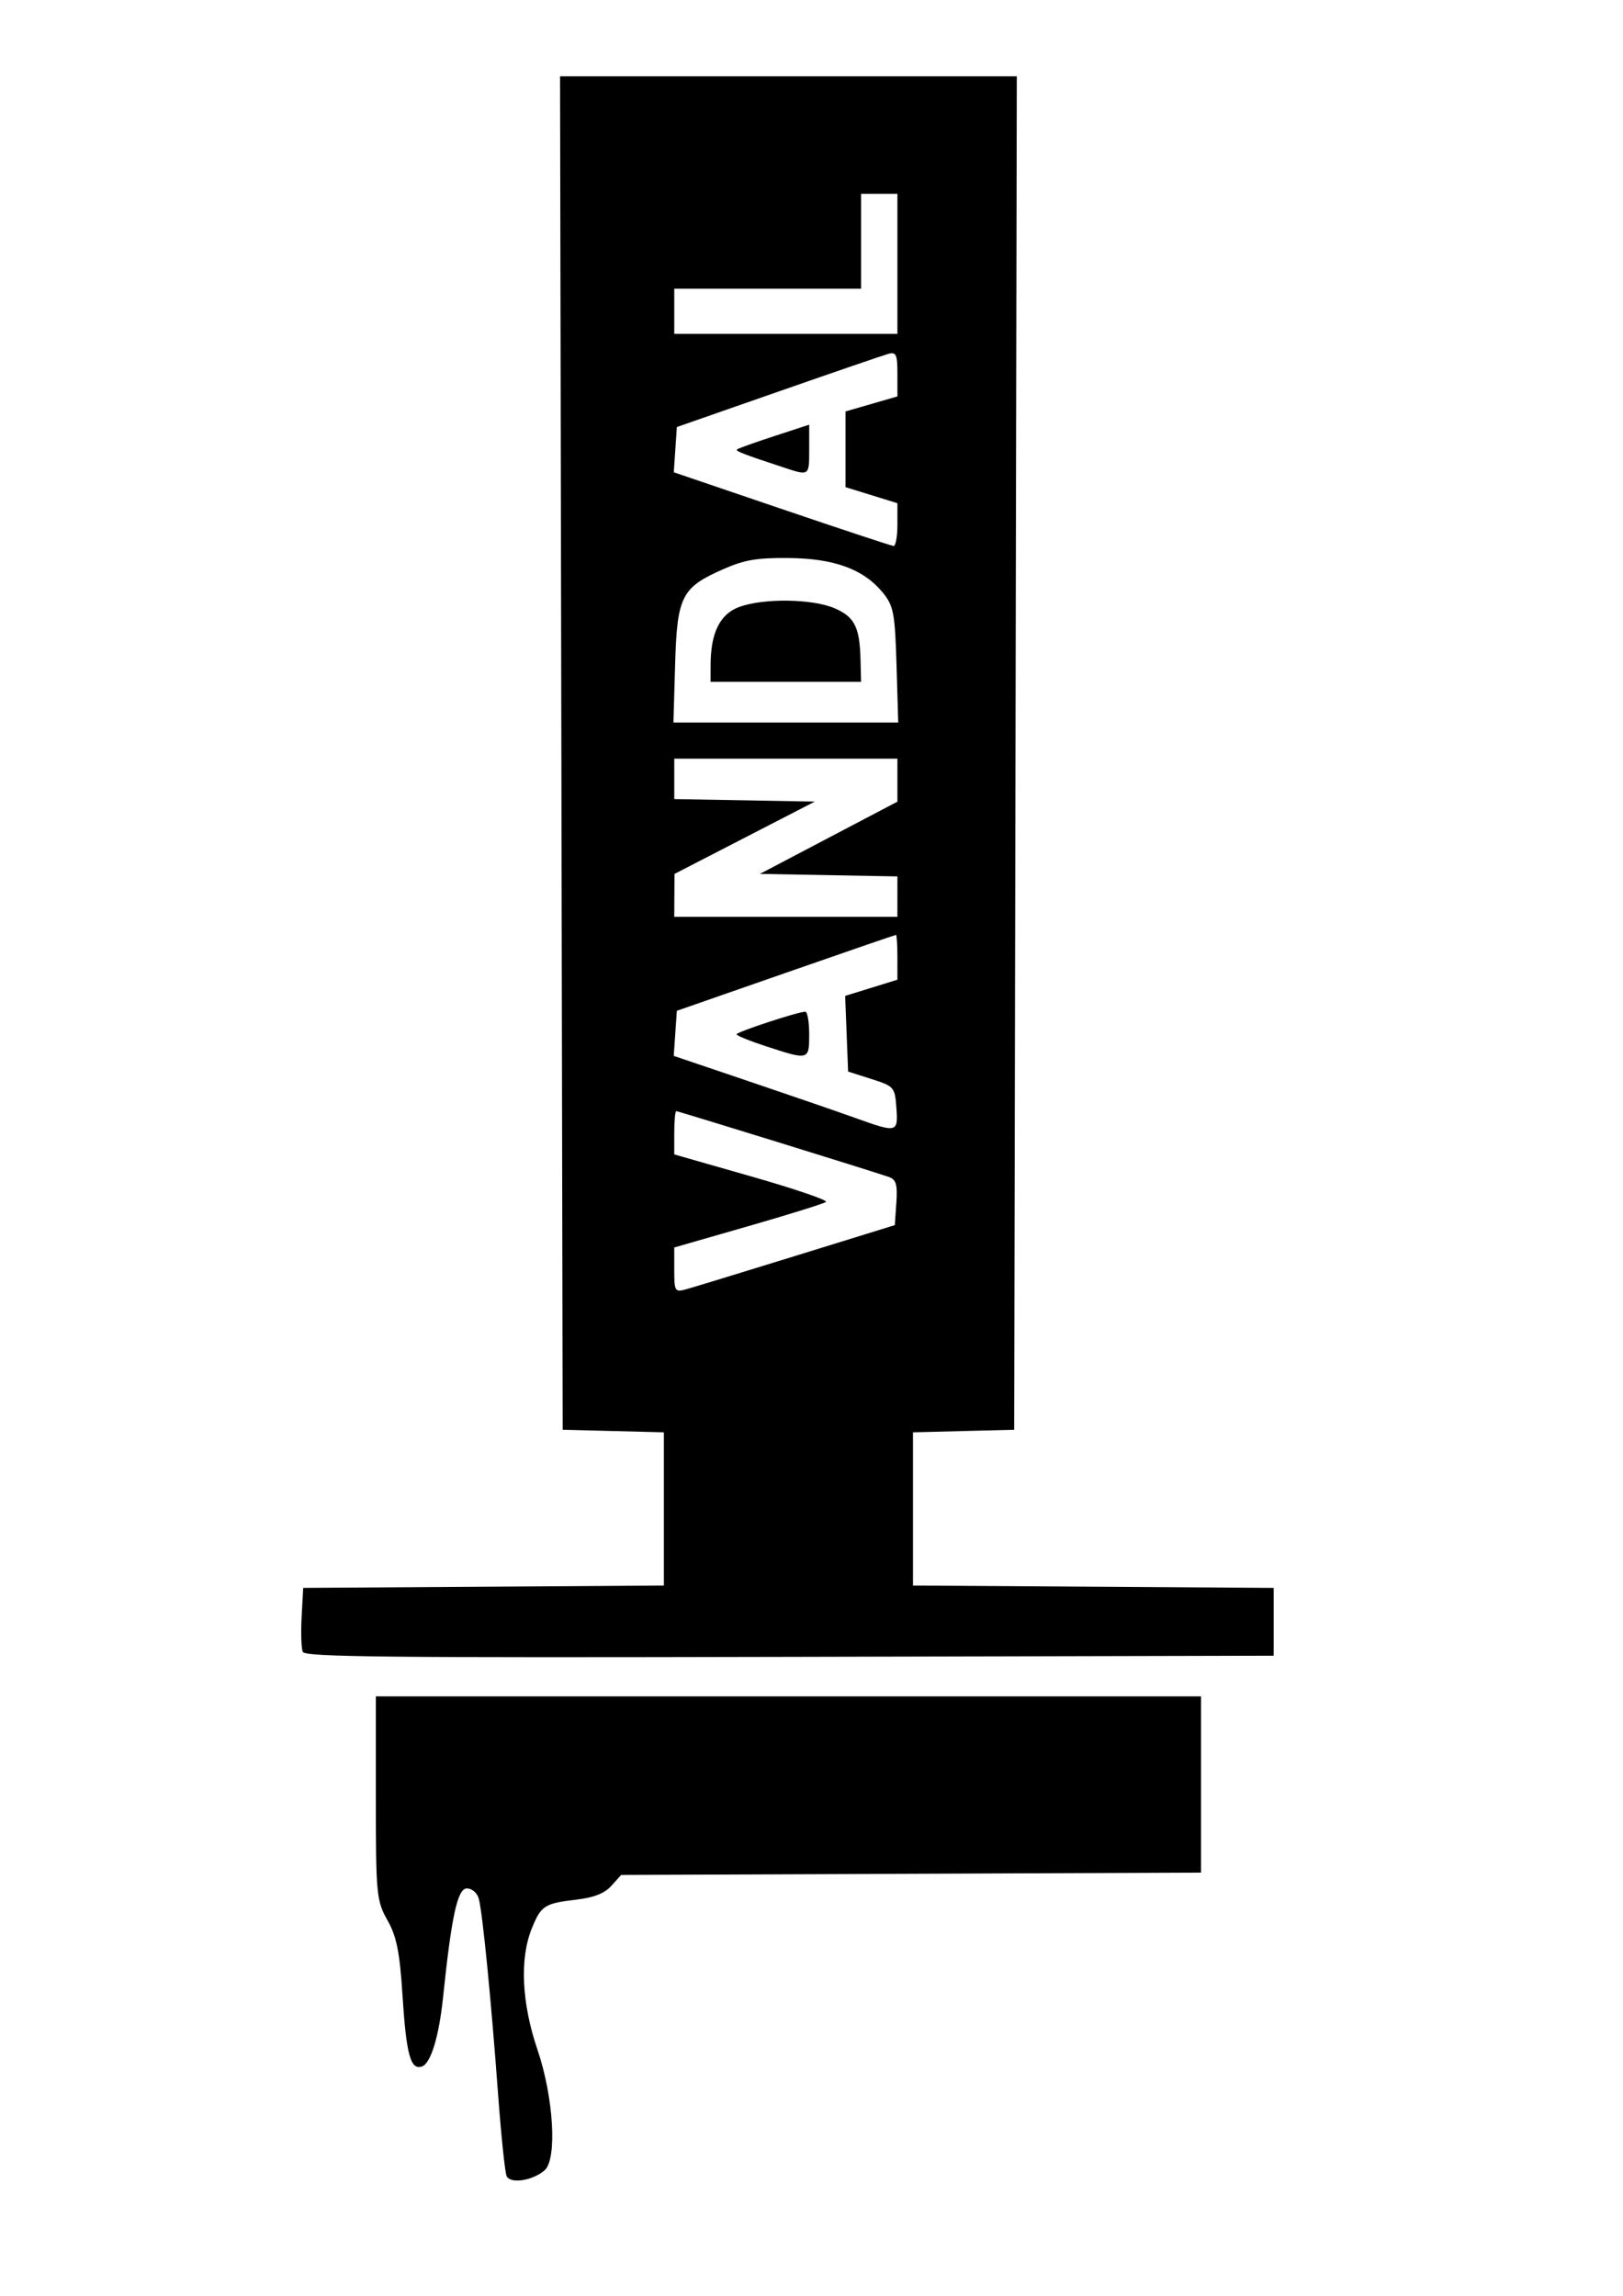 <?xml version="1.0" encoding="UTF-8" standalone="no"?>
<!-- Created with Inkscape (http://www.inkscape.org/) -->

<svg
   width="210mm"
   height="297mm"
   viewBox="0 0 210 297"
   version="1.1"
   id="svg251"
   inkscape:version="1.2.2 (b0a8486541, 2022-12-01)"
   sodipodi:docname="marker.svg"
   xmlns:inkscape="http://www.inkscape.org/namespaces/inkscape"
   xmlns:sodipodi="http://sodipodi.sourceforge.net/DTD/sodipodi-0.dtd"
   xmlns="http://www.w3.org/2000/svg"
   xmlns:svg="http://www.w3.org/2000/svg">
  <sodipodi:namedview
     id="namedview253"
     pagecolor="#ffffff"
     bordercolor="#000000"
     borderopacity="0.25"
     inkscape:showpageshadow="2"
     inkscape:pageopacity="0.0"
     inkscape:pagecheckerboard="0"
     inkscape:deskcolor="#d1d1d1"
     inkscape:document-units="mm"
     showgrid="false"
     inkscape:zoom="0.71377709"
     inkscape:cx="573.00802"
     inkscape:cy="623.44394"
     inkscape:window-width="1920"
     inkscape:window-height="1135"
     inkscape:window-x="0"
     inkscape:window-y="0"
     inkscape:window-maximized="1"
     inkscape:current-layer="layer1" />
  <defs
     id="defs248" />
  <g
     inkscape:label="Calque 1"
     inkscape:groupmode="layer"
     id="layer1">
    <path
       style="fill:#000000;stroke-width:0.627"
       d="m 65.548,281.503 c -0.213,-0.484 -0.713,-5.305 -1.111,-10.713 -0.898,-12.21 -2.009,-23.442 -2.492,-25.178 -0.206,-0.74 -0.878,-1.315 -1.539,-1.315 -1.204,0 -1.984,3.563 -3.072,14.031 -0.536,5.16 -1.593,8.624 -2.75,9.01 -1.467,0.49 -2.02,-1.554 -2.51,-9.285 -0.35,-5.517 -0.762,-7.558 -1.944,-9.646 -1.417,-2.503 -1.499,-3.372 -1.499,-15.802 v -13.154 h 53.384 53.384 v 11.4 11.4 l -37.511,0.151 -37.511,0.151 -1.266,1.402 c -0.887,0.982 -2.232,1.517 -4.489,1.787 -4.205,0.503 -4.607,0.764 -5.825,3.768 -1.57,3.874 -1.298,9.645 0.737,15.622 2.108,6.192 2.582,14.225 0.922,15.643 -1.576,1.347 -4.446,1.773 -4.907,0.729 z M 39.176,213.693 c -0.193,-0.437 -0.259,-2.478 -0.148,-4.534 l 0.202,-3.738 23.334,-0.154 23.334,-0.154 v -9.91 -9.91 L 79.352,185.127 72.805,184.96 72.635,97.415 72.465,9.87 h 29.55 29.55 l -0.17,87.545 -0.17,87.545 -6.547,0.167 -6.547,0.167 v 9.91 9.91 l 23.334,0.154 23.334,0.154 v 4.385 4.385 l -62.637,0.149 c -52.319,0.125 -62.694,0.018 -62.987,-0.646 z m 63.846,-51.257 12.758,-3.947 0.2,-2.914 c 0.162,-2.362 -0.029,-2.993 -1.007,-3.329 -2.331,-0.801 -27.213,-8.501 -27.471,-8.501 -0.143,0 -0.261,1.259 -0.261,2.799 v 2.799 l 10.066,2.878 c 5.536,1.583 9.842,3.053 9.569,3.267 -0.273,0.214 -4.803,1.628 -10.066,3.141 l -9.569,2.752 v 2.914 c 0,2.754 0.083,2.891 1.511,2.501 0.831,-0.227 7.252,-2.189 14.269,-4.36 z m 12.963,-19.116 c -0.199,-2.692 -0.283,-2.788 -3.226,-3.73 l -3.022,-0.967 -0.192,-4.894 -0.192,-4.894 3.381,-1.046 3.381,-1.046 v -2.899 c 0,-1.594 -0.083,-2.899 -0.184,-2.899 -0.101,0 -6.522,2.209 -14.269,4.909 l -14.086,4.909 -0.2,2.917 -0.2,2.917 9.937,3.362 c 5.465,1.849 11.599,3.96 13.63,4.692 5.33,1.92 5.479,1.882 5.241,-1.331 z m -16.824,-7.951 c -2.124,-0.695 -3.861,-1.399 -3.861,-1.565 0,-0.305 7.969,-2.922 8.897,-2.922 0.277,7e-5 0.504,1.315 0.504,2.923 0,3.356 -0.033,3.365 -5.54,1.563 z m 16.955,-19.376 v -2.614 l -8.897,-0.163 -8.897,-0.163 8.897,-4.673 8.897,-4.673 v -2.78 -2.781 H 101.679 87.242 v 2.614 2.614 l 9.093,0.163 9.093,0.163 -9.077,4.677 -9.077,4.677 -0.017,2.777 -0.017,2.777 h 14.437 14.437 z m -0.115,-29.978 c -0.199,-6.701 -0.38,-7.647 -1.789,-9.367 -2.469,-3.014 -6.292,-4.411 -12.198,-4.459 -4.086,-0.033 -5.663,0.233 -8.359,1.412 -5.469,2.391 -6.042,3.511 -6.3,12.308 l -0.221,7.559 h 14.544 14.544 z m -24.056,0 c 0.007,-4.153 1.215,-6.591 3.714,-7.5 3.182,-1.158 9.523,-1.058 12.378,0.194 2.562,1.124 3.206,2.432 3.31,6.722 l 0.067,2.777 h -9.737 -9.737 l 0.004,-2.192 z M 116.116,67.883 v -2.786 l -3.357,-1.038 -3.357,-1.038 v -4.898 -4.898 l 3.357,-0.971 3.357,-0.971 v -2.915 c 0,-2.525 -0.159,-2.871 -1.191,-2.586 -0.655,0.181 -7.076,2.384 -14.269,4.895 l -13.078,4.566 -0.199,2.927 -0.199,2.927 13.964,4.748 c 7.68,2.612 14.191,4.765 14.468,4.786 0.277,0.021 0.504,-1.215 0.504,-2.748 z m -14.773,-7.425 c -5.222,-1.72 -6.218,-2.109 -5.969,-2.325 0.144,-0.124 2.301,-0.895 4.794,-1.711 l 4.533,-1.485 v 3.189 c 0,3.481 0.042,3.452 -3.357,2.332 z m 14.773,-26.327 v -9.061 h -2.35 -2.35 v 6.138 6.138 H 99.329 87.242 v 2.923 2.923 h 14.437 14.437 z"
       id="path226" />
  </g>
</svg>
